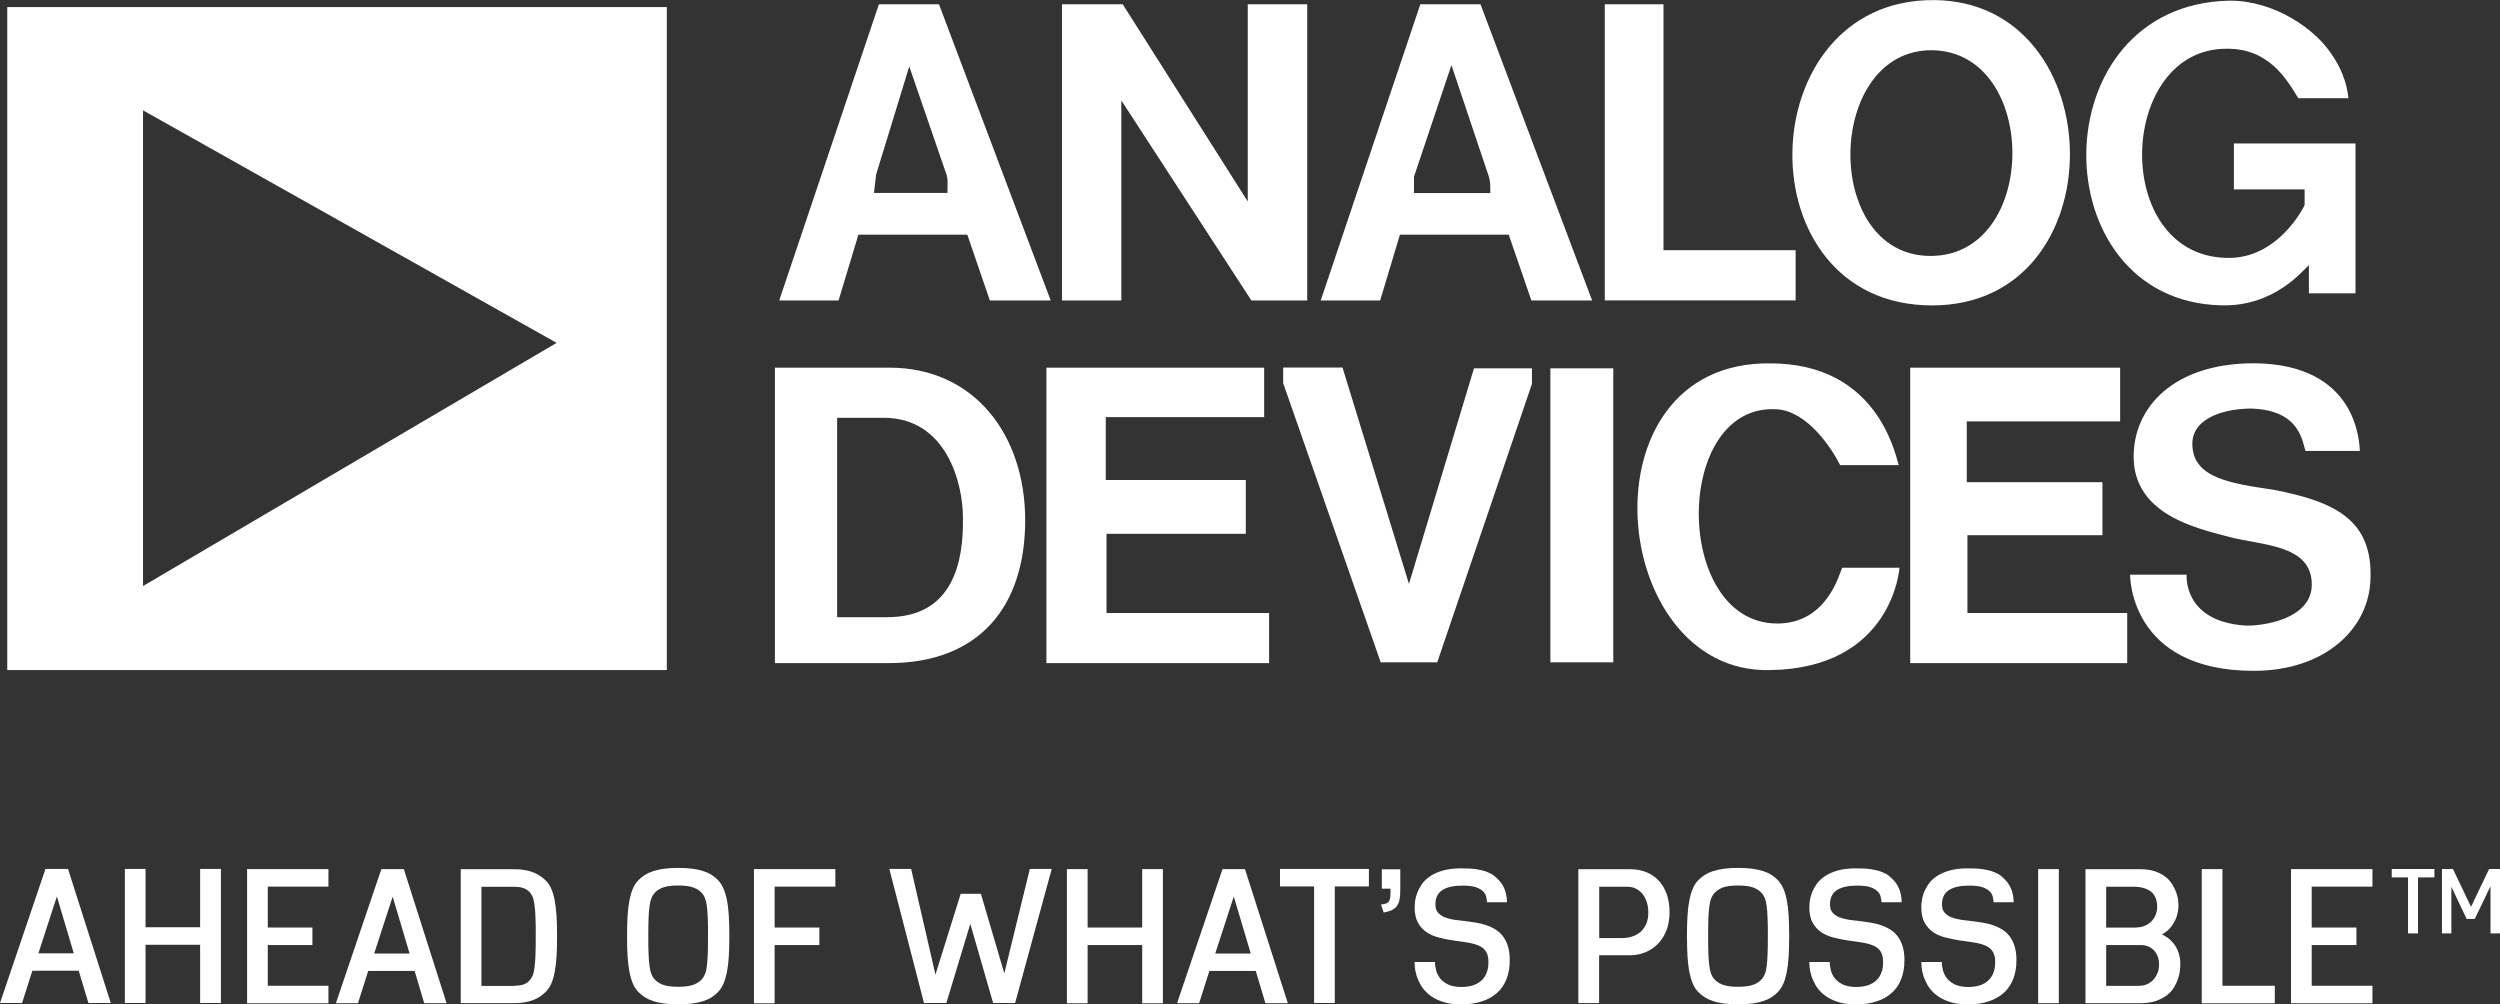 <?xml version="1.0" encoding="UTF-8"?>
<svg id="_圖層_2" data-name="圖層_2" xmlns="http://www.w3.org/2000/svg" xmlns:xlink="http://www.w3.org/1999/xlink" viewBox="0 0 268.32 107.79">
  <rect x="0" y="0" width="268.32" height="107.79" fill="#333333" stroke="none"/>
  <defs>
    <style>
      .cls-1 {
        fill: none;
      }

      .cls-2 {
        clip-path: url(#clippath-1);
      }

      .cls-3 {
        clip-path: url(#clippath-3);
      }

      .cls-4 {
        clip-path: url(#clippath-2);
      }

      .cls-5 {
        fill: #fff;
      }

      .cls-6 {
        clip-path: url(#clippath);
      }
    </style>
    <clipPath id="clippath">
      <rect class="cls-1" x="0" width="268.31" height="107.79"/>
    </clipPath>
    <clipPath id="clippath-1">
      <rect class="cls-1" width="268.31" height="107.79"/>
    </clipPath>
    <clipPath id="clippath-2">
      <rect class="cls-1" x="0" width="268.31" height="107.79"/>
    </clipPath>
    <clipPath id="clippath-3">
      <rect class="cls-1" width="268.31" height="107.79"/>
    </clipPath>
  </defs>
  <g id="_圖層_3" data-name="圖層_3">
    <g>
      <polygon class="cls-5" points="267.15 93.27 265.21 97.33 263.27 93.27 262.09 93.27 262.09 100.18 263.1 100.18 263.1 95.17 264.74 98.63 265.61 98.63 267.3 95.12 267.3 100.18 268.32 100.18 268.32 93.27 267.15 93.27"/>
      <path class="cls-5" d="M6.1,96.2l1.82,6.12h-3.8l1.99-6.12ZM4.88,93.26L0,107.65h2.37l1.1-3.46h4.98l1.04,3.46h2.4l-4.59-14.39h-2.42Z"/>
      <polygon class="cls-5" points="21.48 93.26 21.48 99.52 15.62 99.52 15.62 93.26 13.4 93.26 13.4 107.65 15.62 107.65 15.62 101.4 21.48 101.4 21.48 107.65 23.71 107.65 23.71 93.26 21.48 93.26"/>
      <polygon class="cls-5" points="26.52 93.28 26.52 107.68 35.25 107.68 35.25 105.8 28.74 105.8 28.74 101.43 33.53 101.43 33.53 99.55 28.74 99.55 28.74 95.16 35.25 95.16 35.25 93.28 26.52 93.28"/>
      <path class="cls-5" d="M42.14,96.22l1.82,6.12h-3.8l1.99-6.12ZM40.93,93.28l-4.88,14.39h2.37l1.1-3.46h4.98l1.03,3.46h2.4l-4.59-14.39h-2.42Z"/>
      <g class="cls-6">
        <path class="cls-5" d="M55.21,105.8c.45,0,.81-.06,1.08-.18.28-.12.5-.3.67-.55.1-.13.18-.29.25-.47.06-.18.12-.44.16-.78.04-.34.08-.77.1-1.3.02-.53.03-1.21.03-2.04s0-1.5-.03-2.03c-.02-.53-.05-.97-.1-1.3-.04-.34-.1-.59-.16-.78-.07-.18-.15-.34-.25-.47-.17-.24-.39-.42-.67-.54-.27-.12-.63-.18-1.08-.18h-3.54v10.64h3.54ZM49.45,107.68v-14.39h5.72c.4,0,.77.02,1.1.08.33.05.63.13.91.24.27.1.52.23.74.37.22.14.43.31.62.49.24.23.44.51.6.85.15.34.28.75.38,1.23.09.48.16,1.05.21,1.7.04.64.06,1.38.06,2.22s-.02,1.58-.06,2.22c-.04.65-.11,1.21-.21,1.7-.09.48-.22.89-.38,1.24-.16.34-.36.62-.6.85-.19.18-.39.35-.62.5-.22.15-.47.27-.74.37-.27.1-.58.18-.91.23-.33.06-.7.08-1.1.08h-5.72Z"/>
        <path class="cls-5" d="M75.42,104.99c.1-.13.18-.29.26-.48.08-.18.14-.44.18-.78.04-.33.08-.76.1-1.28.02-.52.03-1.18.03-1.98s0-1.45-.03-1.98c-.02-.52-.06-.95-.1-1.28-.04-.32-.1-.58-.18-.77-.07-.19-.16-.35-.26-.48-.23-.3-.55-.53-.96-.69s-.96-.23-1.67-.23-1.27.07-1.68.23-.72.39-.95.69c-.1.13-.18.29-.26.48-.07.18-.14.44-.18.77-.05.33-.09.76-.11,1.28-.02.52-.03,1.18-.03,1.98s0,1.46.03,1.98c.02.52.06.94.11,1.28.04.33.11.59.18.78.07.19.16.35.26.48.23.3.55.53.95.69.4.15.96.23,1.68.23s1.26-.08,1.67-.23c.41-.16.73-.39.96-.69M77.06,106.48c-.2.2-.42.38-.67.55-.25.16-.55.3-.89.41-.34.11-.73.2-1.18.26-.44.06-.95.09-1.52.09s-1.09-.03-1.53-.09c-.44-.06-.83-.14-1.17-.26-.34-.11-.64-.25-.89-.41-.25-.16-.48-.34-.68-.55-.23-.23-.42-.51-.58-.86-.15-.34-.28-.76-.38-1.24-.09-.49-.17-1.05-.21-1.69-.04-.64-.06-1.38-.06-2.22s.02-1.57.06-2.22c.04-.64.11-1.2.21-1.69.1-.48.22-.89.38-1.24.15-.34.35-.63.58-.86.2-.2.42-.39.68-.55.25-.16.55-.3.89-.41.34-.11.73-.2,1.17-.26.44-.06.95-.09,1.53-.09s1.08.03,1.52.09c.44.06.84.15,1.18.26.34.11.63.24.89.41.25.16.47.34.67.55.22.23.41.51.57.86.15.34.28.75.38,1.24.1.48.17,1.05.21,1.69.04.64.06,1.38.06,2.22s-.02,1.58-.06,2.22c-.04.64-.11,1.2-.21,1.69-.1.48-.23.9-.38,1.24-.16.34-.35.63-.57.86"/>
      </g>
      <polygon class="cls-5" points="80.92 93.28 80.92 107.68 83.14 107.68 83.14 101.43 87.94 101.43 87.94 99.55 83.14 99.55 83.14 95.16 89.66 95.16 89.66 93.28 80.92 93.28"/>
      <polygon class="cls-5" points="110.53 93.26 107.79 104.47 105.28 95.93 103.11 95.93 100.4 104.6 97.79 93.26 95.45 93.26 99.17 107.65 101.57 107.65 104.14 99.16 106.59 107.65 108.95 107.65 112.88 93.26 110.53 93.26"/>
      <polygon class="cls-5" points="122.59 93.28 122.59 99.55 116.73 99.55 116.73 93.28 114.51 93.28 114.51 107.68 116.73 107.68 116.73 101.43 122.59 101.43 122.59 107.68 124.81 107.68 124.81 93.28 122.59 93.28"/>
      <path class="cls-5" d="M132.42,96.22l1.82,6.12h-3.81l1.99-6.12ZM131.21,93.28l-4.88,14.39h2.37l1.1-3.46h4.98l1.03,3.46h2.41l-4.6-14.39h-2.42Z"/>
      <polygon class="cls-5" points="137.38 93.26 137.38 95.14 141.04 95.14 141.04 107.65 143.26 107.65 143.26 95.14 146.92 95.14 146.92 93.26 137.38 93.26"/>
      <g class="cls-2">
        <path class="cls-5" d="M148.21,97.07c.21,0,.39-.04.53-.09.13-.04.23-.11.31-.21.07-.09.12-.22.15-.37.02-.16.04-.36.04-.59v-.43h-.93v-2.08h1.98v2.28c0,.41-.03.75-.09,1.02-.06.27-.16.5-.3.68-.14.17-.32.31-.55.42-.23.1-.51.18-.84.24l-.29-.87Z"/>
        <path class="cls-5" d="M159.6,96.82c-.01-.19-.05-.39-.1-.6-.05-.21-.17-.4-.35-.58-.18-.17-.43-.31-.78-.43-.34-.11-.81-.16-1.41-.16-.93,0-1.65.16-2.15.48-.5.32-.75.83-.75,1.54,0,.36.09.65.26.86.18.21.41.38.71.51.29.11.63.21,1.02.27.39.05.8.11,1.22.15.33.04.69.09,1.06.15.37.06.72.14,1.08.25.35.11.69.26,1.01.45.32.18.6.42.84.72.24.29.43.66.57,1.09.14.42.21.94.21,1.53,0,.78-.12,1.46-.36,2.06-.24.59-.58,1.09-1.03,1.48-.45.39-.99.7-1.64.9-.64.2-1.36.31-2.17.31s-1.51-.1-2.07-.3c-.57-.2-1.03-.45-1.41-.76-.37-.31-.66-.64-.87-1.01-.21-.37-.36-.71-.46-1.05-.1-.34-.16-.64-.18-.9-.02-.26-.04-.43-.04-.53h2.2c0,.32.05.63.14.95.09.32.25.61.46.86.22.26.51.47.87.63.36.16.81.24,1.36.24.45,0,.85-.05,1.21-.16.35-.11.66-.28.92-.5.25-.22.44-.5.58-.84.14-.33.2-.72.2-1.17s-.07-.82-.24-1.09c-.15-.27-.39-.48-.7-.63-.31-.15-.7-.27-1.16-.35-.46-.08-1-.16-1.62-.24-.53-.08-1.05-.18-1.55-.31-.5-.12-.95-.31-1.34-.57-.39-.25-.71-.6-.95-1.03-.24-.43-.36-.99-.36-1.67,0-.14.02-.34.04-.6.03-.26.1-.55.21-.86.1-.31.27-.62.48-.95.21-.32.5-.61.87-.87.36-.26.82-.47,1.38-.64.55-.16,1.22-.25,2-.25.68,0,1.25.03,1.7.1.45.08.83.17,1.13.3.3.12.55.25.73.4.18.15.35.31.49.46.32.33.54.71.68,1.12.13.41.2.83.2,1.26h-2.15Z"/>
        <path class="cls-5" d="M174.22,100.67c.28,0,.59-.04.91-.14.31-.09.6-.24.87-.45.26-.21.48-.49.65-.84.17-.35.26-.79.26-1.31,0-.38-.05-.73-.15-1.06-.1-.33-.24-.62-.44-.88-.19-.25-.43-.45-.71-.6-.28-.14-.6-.22-.97-.22h-3v5.51h2.6ZM169.4,107.68v-14.39h5.5c.67,0,1.27.1,1.8.32.53.21.98.53,1.35.93.37.4.65.89.85,1.46.19.57.29,1.21.29,1.91s-.11,1.34-.32,1.91c-.22.57-.52,1.05-.9,1.45-.38.4-.83.71-1.36.93-.52.22-1.09.33-1.7.33h-3.28v5.13h-2.22Z"/>
        <path class="cls-5" d="M189.17,104.99c.1-.13.18-.29.26-.48.08-.18.14-.44.18-.78.04-.33.08-.76.1-1.28.02-.52.03-1.18.03-1.98s0-1.45-.03-1.98c-.02-.52-.06-.95-.1-1.28-.04-.32-.1-.58-.18-.77-.07-.19-.16-.35-.26-.48-.23-.3-.55-.53-.96-.69s-.96-.23-1.67-.23-1.27.07-1.67.23c-.41.16-.72.39-.96.69-.09.13-.18.29-.26.48-.07.18-.14.44-.18.77-.05.33-.09.76-.11,1.28s-.03,1.18-.03,1.98.01,1.46.03,1.98c.02.52.06.94.11,1.28.04.33.11.59.18.78.07.19.16.35.26.48.23.3.55.53.96.69.4.15.96.23,1.67.23s1.26-.08,1.67-.23c.41-.16.73-.39.96-.69M190.81,106.48c-.2.2-.42.38-.67.55-.25.16-.55.3-.89.41-.34.11-.73.2-1.17.26-.45.06-.96.09-1.53.09s-1.09-.03-1.53-.09c-.44-.06-.83-.14-1.17-.26-.34-.11-.64-.25-.89-.41-.25-.16-.48-.34-.68-.55-.23-.23-.42-.51-.57-.86-.16-.34-.28-.76-.38-1.24-.1-.49-.16-1.05-.21-1.69-.04-.64-.06-1.38-.06-2.22s.01-1.57.06-2.22c.04-.64.11-1.2.21-1.69s.22-.89.38-1.24c.15-.34.34-.63.57-.86.2-.2.42-.39.68-.55.25-.16.55-.3.89-.41.34-.11.73-.2,1.17-.26.44-.06.95-.09,1.53-.09s1.08.03,1.53.09c.44.06.83.15,1.17.26.34.11.63.24.89.41.25.16.47.34.67.55.22.23.41.51.57.86.16.34.28.75.38,1.24.1.48.17,1.05.21,1.69.04.64.06,1.38.06,2.22s-.02,1.58-.06,2.22c-.04.64-.11,1.2-.21,1.69-.1.48-.22.9-.38,1.24-.16.34-.35.63-.57.86"/>
        <path class="cls-5" d="M201.94,96.82c-.01-.19-.05-.39-.1-.6-.05-.21-.17-.4-.35-.58-.18-.17-.43-.31-.78-.43-.34-.11-.81-.16-1.41-.16-.93,0-1.65.16-2.15.48-.49.32-.74.83-.74,1.54,0,.36.09.65.26.86.18.21.41.38.71.51.3.11.64.21,1.03.27.39.05.79.11,1.22.15.33.04.69.09,1.06.15.37.06.73.14,1.08.25.35.11.69.26,1.01.45.32.18.6.42.84.72.23.29.43.66.57,1.09.14.42.21.94.21,1.53,0,.78-.12,1.46-.36,2.06-.23.59-.58,1.09-1.03,1.48s-.99.7-1.63.9c-.64.2-1.37.31-2.17.31s-1.51-.1-2.07-.3c-.57-.2-1.03-.45-1.41-.76-.37-.31-.66-.64-.87-1.01-.21-.37-.36-.71-.46-1.05-.1-.34-.16-.64-.18-.9-.02-.26-.04-.43-.04-.53h2.2c0,.32.05.63.14.95.09.32.24.61.46.86.22.26.51.47.87.63.36.16.81.24,1.36.24.45,0,.85-.05,1.21-.16.35-.11.66-.28.91-.5.25-.22.45-.5.58-.84.14-.33.2-.72.2-1.17s-.08-.82-.24-1.09c-.15-.27-.39-.48-.7-.63-.31-.15-.7-.27-1.16-.35-.46-.08-1-.16-1.62-.24-.53-.08-1.05-.18-1.55-.31-.5-.12-.95-.31-1.34-.57-.39-.25-.71-.6-.95-1.03-.24-.43-.36-.99-.36-1.67,0-.14.02-.34.04-.6.03-.26.1-.55.21-.86.1-.31.27-.62.48-.95.21-.32.5-.61.87-.87.36-.26.82-.47,1.38-.64.55-.16,1.21-.25,2-.25.68,0,1.25.03,1.7.1.45.08.83.17,1.13.3.3.12.55.25.73.4.18.15.34.31.49.46.32.33.54.71.68,1.12.13.41.2.83.2,1.26h-2.15Z"/>
        <path class="cls-5" d="M213.97,96.82c-.01-.19-.05-.39-.1-.6-.05-.21-.17-.4-.35-.58-.18-.17-.44-.31-.78-.43-.34-.11-.81-.16-1.41-.16-.93,0-1.65.16-2.15.48-.5.32-.75.83-.75,1.54,0,.36.09.65.26.86.18.21.41.38.71.51.29.11.64.21,1.03.27.39.05.8.11,1.22.15.33.04.69.09,1.06.15.36.06.73.14,1.08.25.35.11.69.26,1.01.45.32.18.6.42.84.72.24.29.43.66.57,1.09.14.42.21.94.21,1.53,0,.78-.12,1.46-.36,2.06-.24.59-.58,1.09-1.03,1.48s-.99.7-1.63.9c-.64.2-1.37.31-2.17.31s-1.51-.1-2.07-.3c-.57-.2-1.03-.45-1.41-.76-.37-.31-.66-.64-.87-1.01-.21-.37-.36-.71-.46-1.05-.1-.34-.16-.64-.18-.9-.02-.26-.03-.43-.03-.53h2.2c0,.32.05.63.14.95.09.32.25.61.46.86.22.26.51.47.87.63.36.16.82.24,1.36.24.45,0,.85-.05,1.21-.16.35-.11.66-.28.91-.5.25-.22.45-.5.58-.84.13-.33.2-.72.2-1.17s-.08-.82-.24-1.09c-.16-.27-.39-.48-.7-.63-.31-.15-.7-.27-1.16-.35-.46-.08-1-.16-1.62-.24-.53-.08-1.05-.18-1.56-.31-.5-.12-.95-.31-1.34-.57-.39-.25-.7-.6-.95-1.03-.24-.43-.36-.99-.36-1.67,0-.14.01-.34.04-.6.03-.26.1-.55.2-.86.11-.31.27-.62.48-.95.21-.32.5-.61.87-.87.36-.26.82-.47,1.38-.64.55-.16,1.21-.25,2-.25.68,0,1.24.03,1.7.1.45.08.83.17,1.14.3.3.12.54.25.73.4.18.15.35.31.49.46.31.33.54.71.68,1.12.13.41.2.83.2,1.26h-2.15Z"/>
        <rect class="cls-5" x="218.75" y="93.28" width="2.22" height="14.39"/>
      </g>
      <g class="cls-4">
        <path class="cls-5" d="M229.63,105.8c.34,0,.64-.07.9-.21.27-.14.49-.31.67-.53.17-.21.3-.46.4-.72.09-.26.13-.52.13-.77,0-.33-.04-.63-.14-.9-.1-.26-.23-.48-.41-.67-.17-.18-.38-.32-.62-.42s-.51-.15-.81-.15h-3.7v4.38h3.58ZM229.15,99.55c.43,0,.8-.07,1.1-.21.3-.14.55-.32.74-.54.18-.21.32-.45.41-.71.08-.25.13-.48.13-.69,0-.78-.22-1.35-.67-1.7-.44-.35-1.08-.53-1.92-.53h-2.89v4.39h3.1ZM223.83,107.68v-14.39h5.84c.63,0,1.17.07,1.62.23.45.15.83.35,1.14.6.31.24.55.52.73.82.18.3.32.59.42.87.1.28.16.54.19.77.02.23.04.4.04.5,0,.25-.02.52-.07.81-.05.29-.14.58-.28.87s-.31.57-.54.83c-.23.27-.52.5-.88.7.65.31,1.14.74,1.47,1.29.33.55.5,1.18.5,1.89,0,.16-.01.37-.04.64-.02.27-.08.56-.19.87-.09.31-.24.62-.42.95-.19.32-.44.61-.77.87-.32.25-.72.46-1.2.63-.48.16-1.05.24-1.72.24h-5.84Z"/>
      </g>
      <polygon class="cls-5" points="236.31 93.28 236.31 107.68 244.15 107.68 244.15 105.8 238.53 105.8 238.53 93.28 236.31 93.28"/>
      <polygon class="cls-5" points="245.89 93.28 245.89 107.68 254.63 107.68 254.63 105.8 248.11 105.8 248.11 101.43 252.91 101.43 252.91 99.55 248.11 99.55 248.11 95.16 254.63 95.16 254.63 93.28 245.89 93.28"/>
      <polygon class="cls-5" points="256.7 93.27 256.7 94.17 258.45 94.17 258.45 100.18 259.52 100.18 259.52 94.17 261.28 94.17 261.28 93.27 256.7 93.27"/>
      <g class="cls-3">
        <path class="cls-5" d="M.78.76h70.79v71.16H.78V.76ZM15.35,11.84v51.06l44.39-26.1L15.35,11.84ZM95.39,71.17h-12.22v-31.71h12.29c9.11,0,14.57,7.21,14.57,16.38s-4.85,15.33-14.64,15.33M106.24,32.25l-2.42-7.06h-11.69l-2.13,7.06h-6.37L94.33.46h6.45l11.99,31.79h-6.53ZM94.86,44.84h-5.01v21.4h5.39c7.13,0,8.19-6.07,8.11-10.7,0-3.64-1.75-10.7-8.5-10.7M101.61,18.81l-4.02-11.68-3.56,11.61-.23,1.97h7.89c0-1.06.07-1.29-.08-1.9M112.31,71.17v-31.71h23.37v5.31h-17v6.75h15.03v5.77h-14.95v8.5h17.45v5.38h-23.89ZM134.31,32.25l-13.96-21.47v21.47h-6.37V.46h6.52l13.42,21.16V.46h6.38v31.79h-5.99ZM154.26,71.09h-6.07l-10.47-29.97v-1.67h6.37l7.13,23.22,6.98-23.14h6.22v1.67l-10.17,29.9ZM164.36,32.25l-2.43-7.06h-11.68l-2.12,7.06h-6.38L152.44.46h6.46l11.98,31.79h-6.52ZM159.8,18.97l-4.02-11.98-4.02,11.98v1.75h8.19c0-1.06,0-1.22-.15-1.75M166.4,39.53h6.75v31.56h-6.75v-31.56ZM172.24,32.25V.46h6.3v26.39h14.18v5.39h-20.49ZM189.92,71.92c-17.37.38-20.41-33.15.07-32.92,11.38,0,13.35,9.48,13.8,10.92h-6.29c-.99-1.97-3.57-5.76-6.75-5.99-11.23-.76-11.23,22.99,0,22.99,5.38,0,6.67-5.39,6.97-5.99h6.15c0,.07-.76,10.84-13.96,10.99M207.37,32.78c-20.41,0-19.65-32.93.22-32.77,19.2.15,19.73,32.77-.22,32.77M207.14,27.47c11.76.07,11.76-21.93.22-22.08-11.45-.07-11.83,22-.22,22.08M205.02,71.17v-31.71h22.53v5.77h-16.46v6.52h14.56v5.69h-14.49v8.35h17.15v5.38h-23.29ZM247.81,31.48v-3.03c-.68.6-3.72,4.48-9.41,4.32-19.42-.45-19.5-32.31.91-32.7,4.93,0,9.03,3.11,10.62,5.31,1.9,2.51,2.05,4.63,2.12,5.16h-5.38c-1.21-1.98-3.11-5.31-7.59-5.31-11.84-.15-12.59,22.23-.07,22.45,5.54.15,8.34-5.61,8.34-5.68v-1.67h-7.59v-4.93h13.05v16.08h-5ZM241.89,72c-13.42,0-13.27-10.32-13.27-10.32h6.07s-.45,5.01,6.3,5.46c1.67.07,7.13-.61,7.13-4.4,0-4.4-5.54-4.17-9.03-5.16-3.49-.91-10.09-2.43-10.09-8.57,0-5.39,4.4-10.02,12.9-10.02,11.38.07,11.31,8.88,11.38,9.41h-5.84c-.38-1.29-.76-4.4-5.84-4.55-2.51,0-6.3.84-6.3,3.79,0,3.72,4.25,4.25,8.73,4.93,6.75,1.29,10.62,3.34,10.39,9.56-.15,5.46-5.01,9.87-12.52,9.87"/>
      </g>
    </g>
  </g>
</svg>